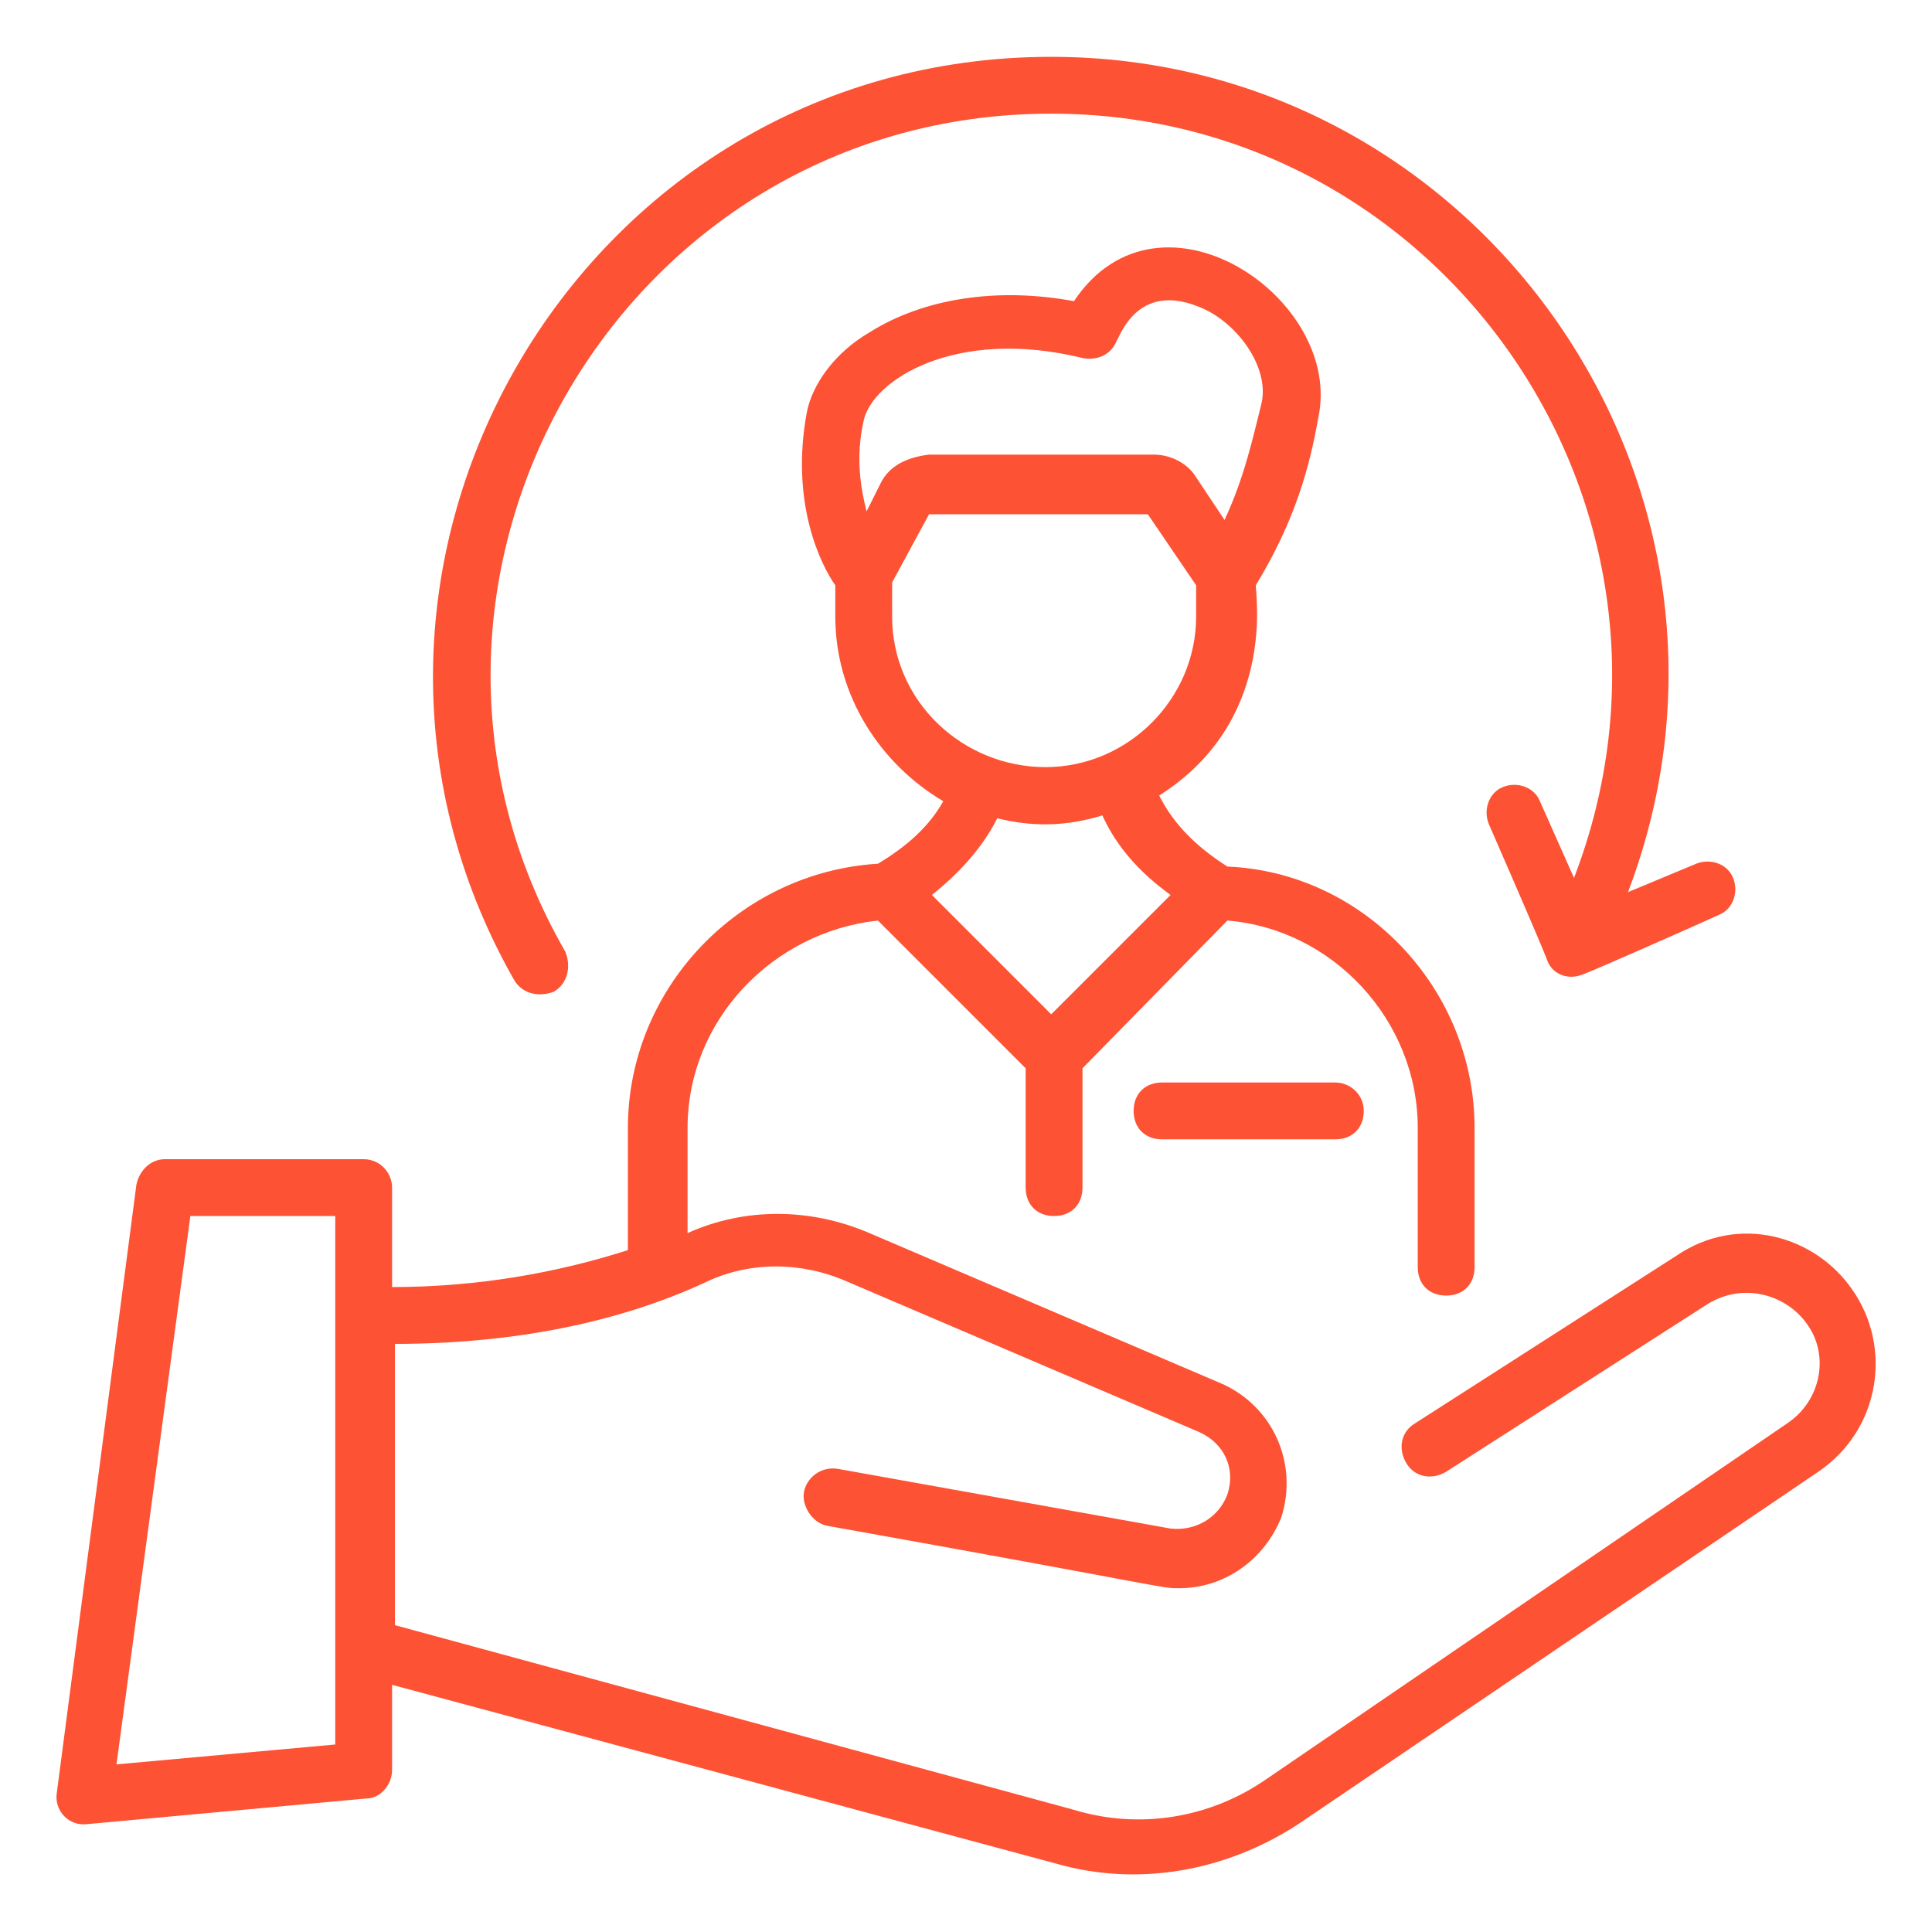 <svg width="512" height="512" viewBox="0 0 512 512" fill="none" xmlns="http://www.w3.org/2000/svg">
<path d="M353.883 286.875H307.953C303.436 286.875 300.424 289.887 300.424 294.404C300.424 298.922 303.436 301.934 307.953 301.934H353.883C358.4 301.934 361.412 298.922 361.412 294.404C361.412 289.887 357.647 286.875 353.883 286.875Z" fill="#FD5234"/>
<path d="M96.376 307.202H43.671C39.906 307.202 36.894 310.214 36.141 313.979L15.059 475.108C14.306 479.626 18.071 484.143 23.341 483.39L97.129 476.614C100.894 476.614 103.906 472.849 103.906 469.084V446.496L280.094 493.931C301.176 499.955 324.518 496.19 344.094 483.39L481.882 390.026C498.447 378.731 501.459 356.896 490.918 341.837C481.129 327.531 460.8 321.508 444.235 332.802L374.965 377.226C371.2 379.484 370.447 384.002 372.706 387.767C374.965 391.531 379.482 392.284 383.247 390.026L452.518 345.602C462.306 339.579 473.6 343.343 478.871 350.873C484.894 359.155 482.635 371.202 473.6 377.226L335.812 471.343C320.753 481.884 301.929 484.896 284.612 479.626L104.659 430.684V356.143C134.776 356.143 163.388 350.873 187.482 339.579C198.776 334.308 212.329 334.308 224.376 339.579L317.741 379.484C324.518 382.496 327.529 389.273 325.271 396.049C323.012 402.073 316.988 405.837 310.212 405.084L222.118 389.273C217.6 388.52 213.835 391.531 213.082 395.296C212.329 399.061 215.341 403.579 219.106 404.331C311.718 420.896 307.2 420.896 312.471 420.896C324.518 420.896 335.059 413.367 339.576 402.073C344.094 387.767 337.318 372.708 323.765 366.684L230.4 326.779C214.588 320.002 197.271 320.002 182.212 326.779V298.92C182.212 270.308 204.8 246.967 232.659 243.955L271.812 283.108V314.731C271.812 319.249 274.824 322.261 279.341 322.261C283.859 322.261 286.871 319.249 286.871 314.731V283.108L325.271 243.955C353.129 246.214 375.718 270.308 375.718 298.92V335.814C375.718 340.331 378.729 343.343 383.247 343.343C387.765 343.343 390.776 340.331 390.776 335.814V298.92C390.776 262.026 361.412 231.155 325.271 229.649C316.988 224.379 310.965 218.355 307.2 210.826C338.071 191.249 332.8 158.12 332.8 155.108C343.341 137.79 347.106 123.484 349.365 110.684C356.141 79.061 307.2 45.931 284.612 79.814C264.282 76.049 244.706 79.061 230.4 88.096C221.365 93.367 215.341 101.649 213.835 109.179C209.318 133.273 217.6 149.837 221.365 155.108V163.39C221.365 184.473 233.412 202.543 249.976 212.331C246.212 219.108 240.188 224.379 232.659 228.896C195.765 231.155 166.4 262.026 166.4 298.92V331.296C147.576 337.32 126.494 341.084 103.906 341.084V314.731C103.906 310.967 100.894 307.202 96.376 307.202ZM88.847 462.308L30.871 467.579L50.447 322.261H88.847V462.308ZM233.412 128.002L229.647 135.531C228.141 129.508 226.635 121.226 228.894 111.437C231.153 100.896 252.988 86.59 286.871 94.873C290.635 95.626 294.4 94.12 295.906 90.355C296.659 89.602 301.176 74.543 317.741 81.32C327.529 85.084 336.565 97.132 334.306 106.92C332.047 115.955 329.788 126.496 324.518 137.79L316.988 126.496C314.729 122.731 310.212 120.473 305.694 120.473H246.212C240.188 121.226 235.671 123.484 233.412 128.002ZM236.424 163.39V154.355L246.212 136.284H304.188L316.988 155.108V163.39C316.988 185.226 298.918 203.296 277.082 203.296C255.247 203.296 236.424 185.979 236.424 163.39ZM264.282 216.849C273.318 219.108 282.353 219.108 292.141 216.096C295.906 224.379 301.929 231.155 310.212 237.179L278.588 268.802L246.965 237.179C254.494 231.155 260.518 224.379 264.282 216.849Z" fill="#FD5234"/>
<path d="M278.588 15.062C152.847 15.062 74.541 151.345 136.282 259.768C138.541 263.533 143.058 264.286 146.823 262.78C150.588 260.521 151.341 256.004 149.835 252.239C93.364 154.357 164.141 30.121 278.588 30.121C382.494 30.121 454.776 134.78 417.129 232.662L408.094 212.333C406.588 208.568 402.07 207.063 398.305 208.568C394.541 210.074 393.035 214.592 394.541 218.357C412.611 259.768 409.6 253.745 410.353 255.251C411.858 258.263 415.623 259.768 419.388 258.262C421.647 257.51 447.247 246.215 455.529 242.451C459.294 240.945 460.8 236.427 459.294 232.662C457.788 228.898 453.27 227.392 449.505 228.898L431.435 236.427C472.094 129.51 392.282 15.062 278.588 15.062Z" fill="#FD5234"/>
</svg>
